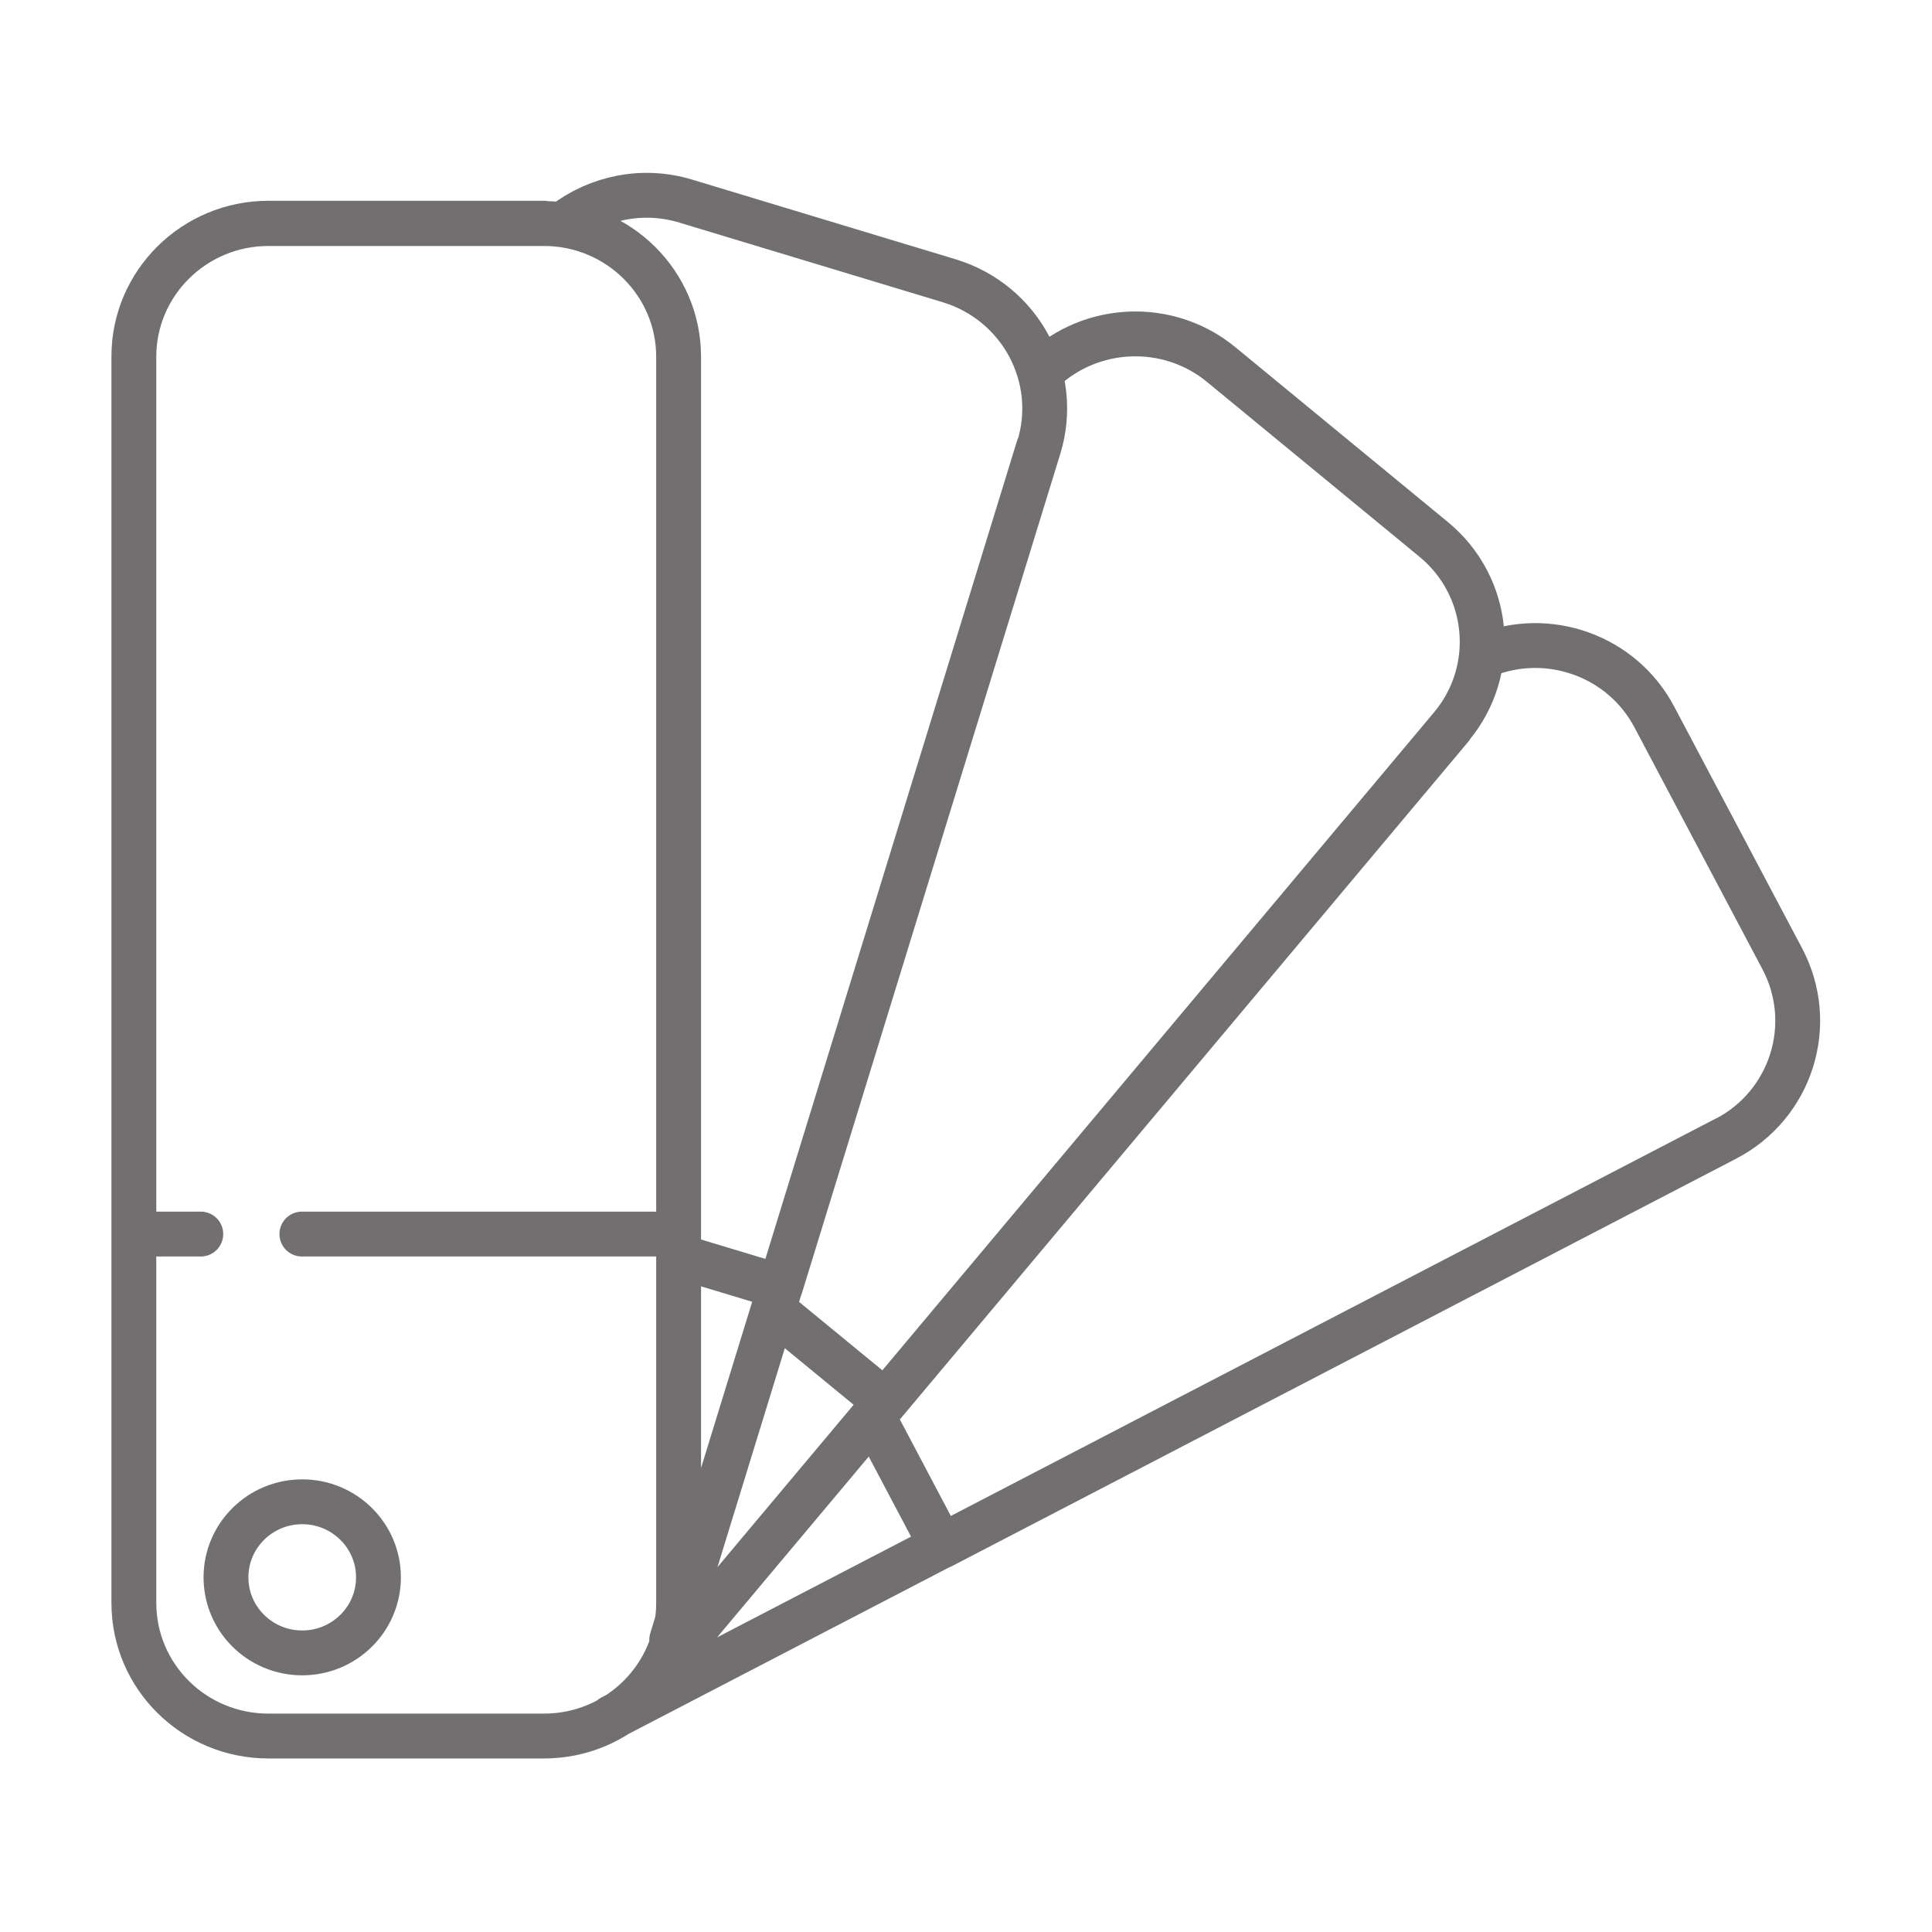 <?xml version="1.0" encoding="UTF-8"?><svg id="Layer_1" data-name="Layer 1" xmlns="http://www.w3.org/2000/svg" xmlns:xlink="http://www.w3.org/1999/xlink" viewBox="0 0 56 56"><defs><style>
      .cls-1, .cls-2 {
        fill: none;
      }

      .cls-3 {
        clip-path: url(#clippath-1);
      }

      .cls-2 {
        stroke: #726f70;
        stroke-linecap: round;
        stroke-linejoin: round;
        stroke-width: 1.3px;
      }

      .cls-4 {
        clip-path: url(#clippath);
      }
    </style><clipPath id="clippath"><rect class="cls-1" width="56" height="56"/></clipPath><clipPath id="clippath-1"><rect class="cls-1" width="56" height="56"/></clipPath></defs><g class="cls-4"><g class="cls-3"><path class="cls-2" d="M8.75,35.77h10.92V10.34c0-2.13-1.75-3.86-3.9-3.86h-7.99c-2.15,0-3.9,1.73-3.9,3.86v25.43h1.94M6.55,45.72c0-1.21.99-2.19,2.21-2.19s2.21.98,2.21,2.19-.99,2.19-2.21,2.19-2.21-.98-2.21-2.19ZM15.77,6.47h-7.99c-2.15,0-3.9,1.73-3.9,3.86v36.13c0,2.14,1.75,3.86,3.9,3.86h7.99c2.15,0,3.9-1.73,3.9-3.86V10.34c0-2.13-1.75-3.86-3.9-3.86ZM19.77,36.44l2.85.86,7.49-24.33c.63-2.04-.53-4.2-2.59-4.83l-7.64-2.31c-1.25-.38-2.55-.1-3.52.64M19.47,47.53l.38-1.24L30.1,12.97M22.46,38l3.2,2.63,16.4-19.56c1.38-1.64,1.15-4.08-.51-5.44l-6.15-5.06c-1.54-1.27-3.78-1.16-5.19.18M19.35,48.16l22.72-27.09M25.34,41.13l1.95,3.69,22.73-11.81c1.91-.99,2.64-3.33,1.64-5.22l-3.71-7.01c-.94-1.78-3.09-2.53-4.92-1.78M17.73,49.78l32.3-16.78"/></g></g></svg>